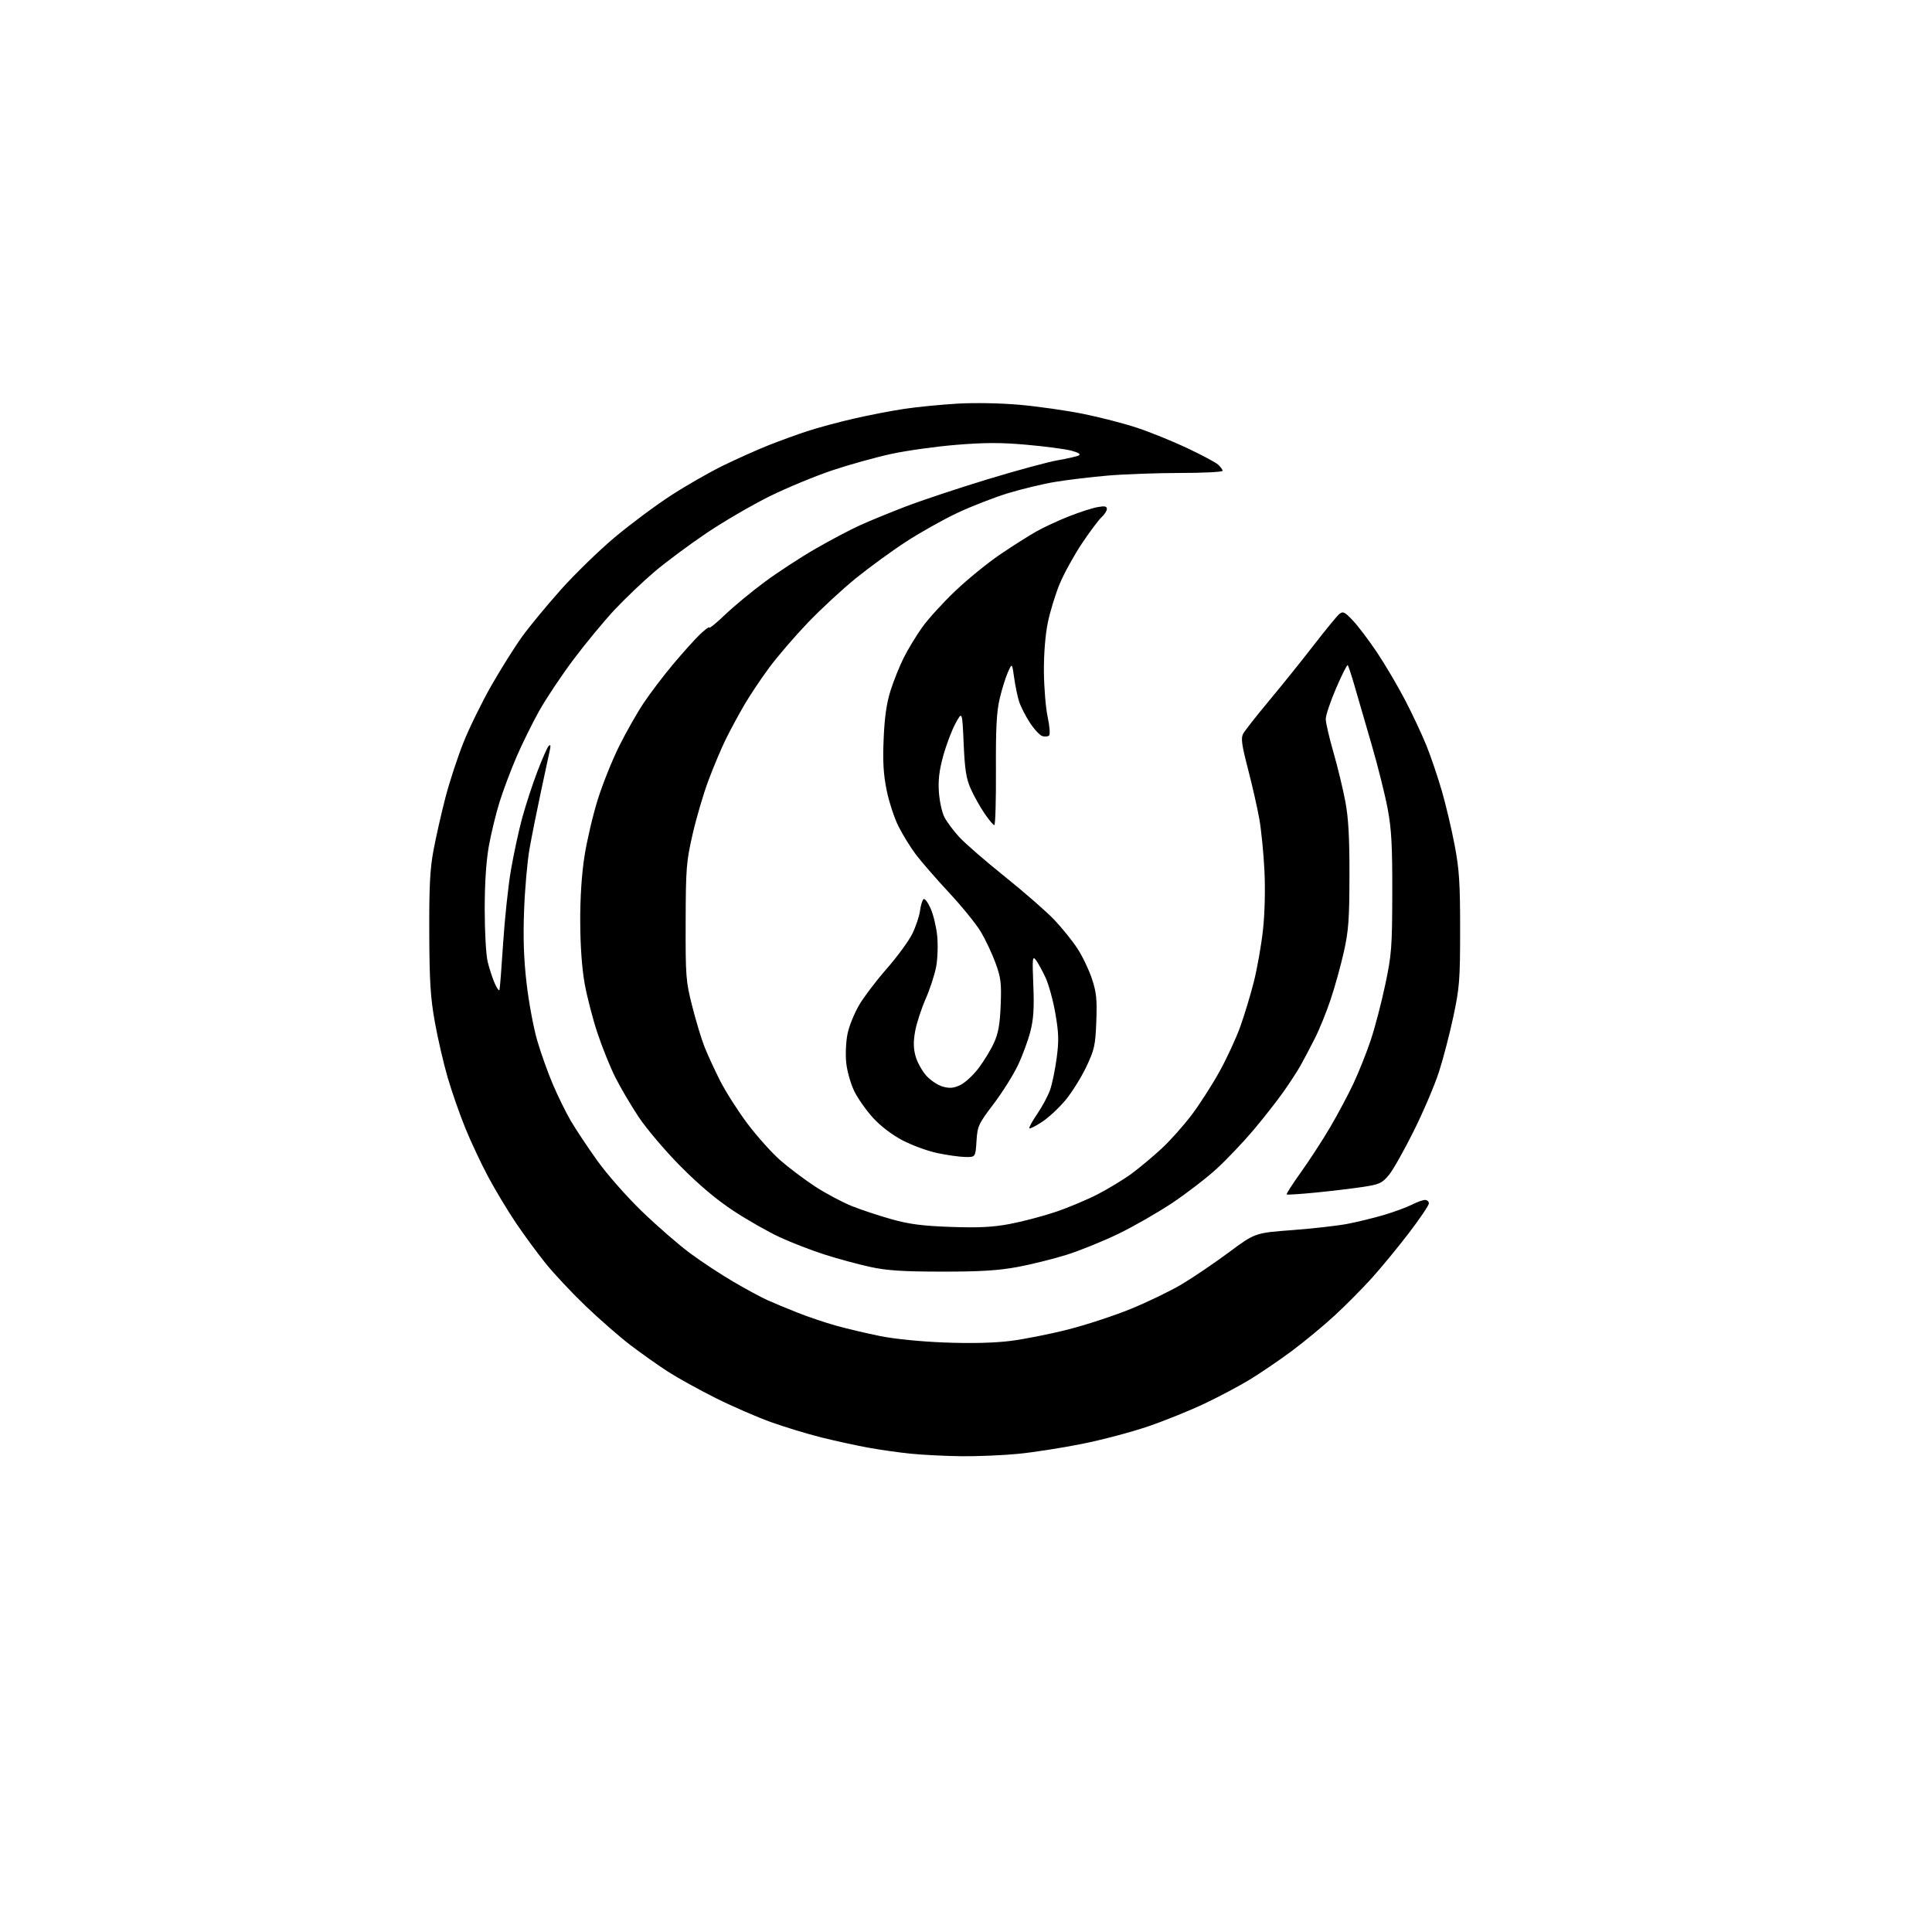 <?xml version="1.0" encoding="UTF-8" standalone="no"?>
<svg 
  version="1.1" 
  xmlns="http://www.w3.org/2000/svg" 
  xmlns:xlink="http://www.w3.org/1999/xlink" 
  xmlns:svg="http://www.w3.org/2000/svg"
  xmlns:rdf="http://www.w3.org/1999/02/22-rdf-syntax-ns#"
  xmlns:cc="http://creativecommons.org/ns#"
  xmlns:dc="http://purl.org/dc/elements/1.1/"
  viewBox="0 0 768 768"
  width="768"
  height="768"
>
<style>svg {background-color: white; }</style>"
<path stroke="none" fill="black" fill-rule="evenodd" d="M382.08,578.87C375.71,578.79 366.68,578.34 362.00,577.86C357.32,577.39 349.68,576.30 345.00,575.44C340.32,574.59 332.00,572.77 326.50,571.40C321.00,570.03 312.00,567.29 306.50,565.32C301.00,563.35 291.10,559.05 284.50,555.75C277.90,552.45 269.37,547.73 265.53,545.26C261.70,542.78 255.02,538.06 250.68,534.76C246.34,531.45 238.30,524.44 232.82,519.18C227.33,513.92 220.14,506.25 216.84,502.14C213.53,498.03 208.18,490.73 204.95,485.93C201.72,481.12 196.81,472.94 194.04,467.76C191.27,462.58 187.19,453.88 184.96,448.42C182.74,442.96 179.59,433.93 177.96,428.35C176.33,422.77 174.04,412.87 172.87,406.35C171.12,396.61 170.72,390.32 170.64,371.00C170.57,352.44 170.92,345.50 172.32,338.00C173.30,332.77 175.41,323.42 177.02,317.21C178.63,310.99 181.86,301.12 184.19,295.26C186.52,289.40 191.53,279.18 195.31,272.55C199.10,265.92 204.60,257.16 207.55,253.07C210.49,248.99 217.47,240.54 223.05,234.30C228.63,228.06 238.22,218.74 244.37,213.59C250.51,208.44 260.48,201.01 266.52,197.08C272.56,193.14 282.00,187.73 287.50,185.05C293.00,182.37 301.10,178.75 305.50,177.00C309.90,175.25 316.88,172.72 321.00,171.37C325.12,170.02 333.38,167.79 339.35,166.42C345.31,165.05 354.37,163.29 359.48,162.53C364.59,161.76 374.10,160.83 380.63,160.45C387.63,160.05 397.84,160.24 405.50,160.93C412.65,161.57 423.92,163.18 430.55,164.51C437.18,165.84 446.85,168.34 452.05,170.07C457.25,171.79 466.21,175.43 471.97,178.15C477.73,180.86 483.24,183.81 484.22,184.70C485.20,185.58 486.00,186.69 486.00,187.15C486.00,187.62 478.46,188.00 469.25,188.01C460.04,188.02 447.10,188.48 440.50,189.04C433.90,189.60 424.45,190.73 419.50,191.55C414.55,192.37 406.00,194.43 400.50,196.12C395.00,197.82 386.00,201.32 380.50,203.92C375.00,206.51 365.89,211.62 360.26,215.28C354.62,218.94 345.60,225.51 340.20,229.88C334.81,234.26 326.19,242.23 321.05,247.61C315.92,252.98 309.06,260.95 305.83,265.32C302.59,269.68 298.10,276.40 295.86,280.24C293.62,284.08 290.31,290.21 288.51,293.86C286.72,297.51 283.61,304.89 281.60,310.26C279.60,315.62 276.76,325.30 275.29,331.76C272.82,342.59 272.61,345.29 272.56,366.50C272.50,388.25 272.64,390.07 275.18,400.03C276.65,405.82 278.82,413.02 280.01,416.03C281.19,419.04 283.97,425.09 286.18,429.48C288.40,433.87 293.32,441.60 297.12,446.66C300.93,451.72 306.84,458.32 310.27,461.31C313.70,464.30 319.95,469.00 324.16,471.74C328.37,474.47 334.87,477.93 338.59,479.42C342.31,480.91 349.44,483.27 354.43,484.67C361.52,486.65 366.67,487.32 378.00,487.72C389.05,488.10 394.60,487.83 401.34,486.56C406.20,485.65 414.30,483.53 419.34,481.85C424.38,480.17 432.05,476.96 436.39,474.72C440.73,472.47 446.81,468.77 449.89,466.50C452.98,464.23 458.30,459.77 461.73,456.60C465.15,453.43 470.55,447.38 473.72,443.17C476.90,438.95 481.85,431.23 484.74,426.02C487.62,420.81 491.33,412.82 492.97,408.26C494.62,403.70 497.08,395.59 498.43,390.24C499.78,384.88 501.42,375.55 502.07,369.50C502.78,362.96 503.00,353.43 502.63,346.00C502.29,339.12 501.37,329.90 500.59,325.50C499.81,321.10 497.78,312.18 496.09,305.67C493.60,296.07 493.23,293.43 494.17,291.68C494.81,290.49 499.46,284.57 504.51,278.51C509.56,272.46 517.53,262.54 522.22,256.48C526.91,250.42 531.48,244.84 532.39,244.09C533.84,242.89 534.50,243.20 537.77,246.65C539.82,248.81 544.12,254.49 547.33,259.27C550.53,264.04 555.56,272.57 558.51,278.22C561.46,283.88 565.32,292.10 567.08,296.50C568.85,300.90 571.59,309.00 573.18,314.50C574.77,320.00 577.05,329.68 578.25,336.00C580.08,345.64 580.43,351.05 580.42,369.50C580.42,389.53 580.18,392.62 577.74,404.06C576.27,410.97 573.70,420.87 572.02,426.06C570.35,431.25 565.86,441.80 562.03,449.50C558.21,457.20 553.74,465.12 552.09,467.11C549.40,470.34 548.35,470.82 541.80,471.82C537.78,472.43 529.40,473.43 523.17,474.05C516.94,474.67 511.68,475.01 511.47,474.80C511.26,474.60 513.82,470.62 517.15,465.96C520.49,461.31 525.68,453.31 528.70,448.20C531.71,443.08 535.92,435.19 538.04,430.66C540.16,426.14 543.24,418.40 544.89,413.47C546.54,408.54 549.13,398.65 550.64,391.50C553.18,379.50 553.40,376.70 553.45,355.00C553.49,336.05 553.14,329.57 551.62,321.50C550.59,316.00 547.72,304.52 545.24,296.00C542.76,287.48 539.72,276.98 538.47,272.69C537.23,268.39 536.00,264.66 535.74,264.41C535.48,264.15 533.41,268.26 531.14,273.54C528.86,278.82 527.00,284.35 527.01,285.82C527.01,287.29 528.38,293.23 530.05,299.00C531.71,304.77 533.84,313.55 534.77,318.50C536.03,325.16 536.46,332.83 536.43,348.00C536.41,365.38 536.07,370.00 534.21,378.34C533.00,383.75 530.63,392.30 528.94,397.34C527.26,402.38 524.39,409.43 522.56,413.00C520.74,416.57 518.25,421.30 517.02,423.50C515.79,425.70 512.72,430.43 510.20,434.00C507.68,437.57 502.33,444.40 498.31,449.17C494.30,453.93 487.74,460.83 483.75,464.50C479.76,468.17 471.77,474.33 466.00,478.18C460.23,482.03 450.55,487.58 444.50,490.50C438.45,493.42 429.23,497.16 424.00,498.80C418.77,500.44 410.00,502.61 404.50,503.64C396.85,505.06 389.80,505.50 374.50,505.49C358.88,505.48 352.64,505.07 346.00,503.64C341.32,502.63 333.23,500.44 328.00,498.77C322.77,497.11 314.70,494.00 310.06,491.85C305.42,489.71 297.09,484.97 291.56,481.33C284.84,476.90 277.85,471.02 270.50,463.60C264.45,457.49 256.96,448.67 253.86,444.00C250.76,439.32 246.57,432.20 244.55,428.16C242.53,424.12 239.36,416.25 237.50,410.66C235.64,405.07 233.35,396.23 232.41,391.00C231.33,384.97 230.68,376.03 230.65,366.50C230.61,356.81 231.22,347.50 232.36,340.21C233.34,334.00 235.72,323.87 237.66,317.71C239.60,311.54 243.42,302.03 246.15,296.56C248.87,291.09 253.21,283.44 255.79,279.56C258.37,275.68 263.69,268.68 267.61,264.00C271.54,259.32 276.38,253.95 278.37,252.05C280.37,250.16 282.00,248.99 282.00,249.46C282.00,249.93 284.81,247.62 288.25,244.33C291.69,241.04 298.77,235.18 304.00,231.31C309.23,227.45 318.32,221.51 324.21,218.12C330.09,214.73 337.97,210.57 341.71,208.87C345.44,207.17 353.68,203.79 360.00,201.36C366.32,198.93 380.96,194.06 392.53,190.54C404.10,187.02 416.70,183.60 420.53,182.95C424.36,182.29 428.11,181.43 428.86,181.03C429.74,180.56 428.68,179.89 425.86,179.14C423.46,178.51 415.54,177.46 408.24,176.81C397.99,175.89 391.65,175.90 380.24,176.82C372.14,177.48 360.50,179.10 354.39,180.42C348.28,181.74 337.72,184.67 330.92,186.94C324.13,189.22 312.93,193.85 306.03,197.24C299.14,200.64 287.88,207.19 281.01,211.80C274.14,216.42 264.77,223.38 260.19,227.26C255.61,231.15 248.46,237.97 244.29,242.41C240.13,246.86 232.79,255.74 227.98,262.15C223.17,268.56 217.02,277.78 214.30,282.65C211.58,287.52 207.51,295.77 205.27,301.00C203.02,306.23 200.00,314.26 198.57,318.86C197.13,323.46 195.22,331.34 194.32,336.36C193.26,342.32 192.68,351.07 192.68,361.50C192.68,370.45 193.20,379.63 193.86,382.34C194.52,385.00 195.76,388.83 196.64,390.84C197.51,392.85 198.37,394.05 198.55,393.50C198.73,392.95 199.38,384.62 200.00,375.00C200.62,365.38 202.00,352.32 203.08,346.00C204.16,339.68 206.17,330.34 207.55,325.26C208.93,320.18 211.64,311.86 213.59,306.76C215.53,301.67 217.57,297.05 218.13,296.50C218.81,295.83 218.97,296.32 218.61,298.00C218.32,299.38 216.73,306.80 215.07,314.50C213.42,322.20 211.35,332.55 210.48,337.50C209.61,342.45 208.64,353.48 208.33,362.00C207.92,373.04 208.21,381.38 209.34,391.00C210.20,398.43 212.08,408.55 213.52,413.50C214.95,418.45 217.75,426.32 219.75,431.00C221.74,435.68 224.95,442.20 226.87,445.50C228.80,448.80 233.52,455.91 237.37,461.30C241.30,466.80 249.13,475.70 255.22,481.58C261.19,487.34 269.74,494.78 274.24,498.12C278.73,501.45 286.48,506.56 291.46,509.47C296.43,512.39 302.52,515.68 305.00,516.80C307.48,517.91 312.88,520.16 317.00,521.79C321.12,523.43 328.00,525.75 332.28,526.95C336.56,528.14 344.44,530.01 349.78,531.09C355.58,532.26 365.99,533.31 375.60,533.67C386.07,534.07 395.15,533.85 401.60,533.05C407.04,532.37 417.35,530.33 424.50,528.51C431.65,526.70 442.93,523.00 449.56,520.29C456.19,517.58 465.29,513.18 469.79,510.50C474.28,507.83 482.67,502.14 488.43,497.87C498.91,490.09 498.91,490.09 513.66,488.99C521.78,488.38 531.68,487.26 535.66,486.50C539.63,485.74 546.18,484.14 550.20,482.95C554.21,481.75 559.17,479.93 561.21,478.89C563.25,477.85 565.61,477.00 566.46,477.00C567.31,477.00 568.00,477.62 568.00,478.37C568.00,479.13 564.43,484.42 560.07,490.12C555.71,495.83 549.07,503.90 545.32,508.05C541.57,512.21 534.90,518.93 530.50,522.98C526.10,527.04 518.43,533.39 513.46,537.08C508.48,540.77 500.99,545.87 496.81,548.41C492.63,550.95 484.55,555.24 478.85,557.94C473.16,560.65 463.10,564.72 456.50,566.98C449.90,569.25 437.98,572.40 430.00,573.99C422.02,575.58 410.58,577.36 404.58,577.94C398.57,578.52 388.44,578.94 382.08,578.87zM383.63,459.92C381.36,459.87 376.35,459.16 372.50,458.34C368.65,457.52 362.45,455.24 358.73,453.28C354.62,451.13 350.02,447.62 347.05,444.36C344.35,441.41 340.99,436.64 339.58,433.75C338.17,430.86 336.73,425.79 336.39,422.48C336.04,419.11 336.27,414.01 336.92,410.89C337.55,407.83 339.65,402.67 341.58,399.42C343.51,396.16 348.45,389.68 352.55,385.00C356.65,380.32 361.17,374.17 362.59,371.31C364.01,368.46 365.42,364.29 365.72,362.04C366.02,359.79 366.67,357.70 367.16,357.40C367.65,357.10 368.91,358.81 369.97,361.21C371.03,363.60 372.19,368.47 372.55,372.03C372.91,375.59 372.73,381.09 372.14,384.26C371.55,387.43 369.66,393.21 367.95,397.11C366.24,401.00 364.37,406.74 363.80,409.85C363.05,413.94 363.08,416.67 363.92,419.76C364.56,422.11 366.45,425.58 368.12,427.49C369.80,429.39 372.78,431.40 374.75,431.94C377.55,432.71 379.09,432.58 381.75,431.31C383.63,430.42 386.91,427.38 389.05,424.55C391.18,421.72 393.94,417.18 395.16,414.45C396.86,410.70 397.49,407.09 397.79,399.50C398.13,390.77 397.87,388.65 395.72,382.76C394.36,379.05 391.73,373.48 389.88,370.38C388.02,367.28 382.32,360.26 377.20,354.77C372.09,349.28 366.17,342.47 364.04,339.64C361.92,336.81 358.83,331.80 357.17,328.50C355.50,325.20 353.38,318.70 352.44,314.07C351.16,307.71 350.87,302.66 351.27,293.57C351.63,285.05 352.44,279.44 354.01,274.50C355.23,270.65 357.58,264.80 359.23,261.50C360.88,258.20 364.16,252.78 366.52,249.45C368.88,246.13 374.81,239.60 379.70,234.95C384.58,230.30 392.61,223.76 397.54,220.42C402.47,217.07 408.98,212.95 412.00,211.25C415.02,209.55 420.88,206.83 425.00,205.22C429.12,203.60 434.19,201.96 436.25,201.59C439.11,201.07 440.00,201.24 440.00,202.30C440.00,203.06 439.05,204.55 437.90,205.59C436.74,206.64 433.22,211.34 430.07,216.05C426.93,220.76 422.96,227.96 421.26,232.05C419.56,236.15 417.43,243.09 416.53,247.48C415.52,252.40 414.92,259.89 414.97,266.98C415.02,273.32 415.69,281.43 416.46,285.00C417.24,288.57 417.50,291.88 417.04,292.35C416.58,292.82 415.36,292.93 414.34,292.61C413.32,292.28 411.09,289.88 409.38,287.26C407.68,284.64 405.77,280.90 405.13,278.95C404.50,277.00 403.60,272.73 403.15,269.45C402.31,263.50 402.31,263.50 400.64,267.26C399.72,269.32 398.25,274.05 397.38,277.76C396.16,282.94 395.81,289.55 395.90,306.25C395.96,318.21 395.67,328.00 395.26,328.00C394.84,328.00 393.05,325.86 391.29,323.25C389.52,320.64 387.07,316.25 385.86,313.50C384.08,309.51 383.52,305.90 383.07,295.57C382.50,282.64 382.50,282.64 379.81,287.60C378.33,290.33 376.14,296.13 374.94,300.49C373.34,306.30 372.89,310.18 373.23,314.97C373.49,318.57 374.48,323.03 375.43,324.87C376.39,326.72 379.04,330.27 381.33,332.76C383.63,335.26 391.80,342.35 399.50,348.52C407.20,354.70 416.01,362.39 419.08,365.62C422.15,368.86 426.28,373.98 428.26,377.00C430.25,380.02 432.84,385.43 434.03,389.00C435.85,394.45 436.13,397.19 435.80,406.00C435.44,415.51 435.06,417.21 431.86,424.00C429.91,428.12 426.24,434.03 423.71,437.12C421.17,440.22 416.97,444.15 414.38,445.87C411.79,447.59 409.45,448.78 409.19,448.52C408.93,448.27 410.35,445.68 412.33,442.78C414.32,439.87 416.62,435.57 417.44,433.22C418.26,430.86 419.43,425.18 420.04,420.60C420.96,413.73 420.87,410.62 419.53,402.88C418.64,397.72 416.86,391.25 415.57,388.50C414.28,385.75 412.56,382.63 411.75,381.58C410.43,379.85 410.32,380.91 410.76,391.58C411.13,400.67 410.86,405.05 409.60,410.00C408.69,413.57 406.45,419.65 404.62,423.50C402.79,427.35 398.43,434.27 394.94,438.88C388.92,446.82 388.56,447.61 388.17,453.63C387.77,460.00 387.77,460.00 383.63,459.92z" />

</svg>